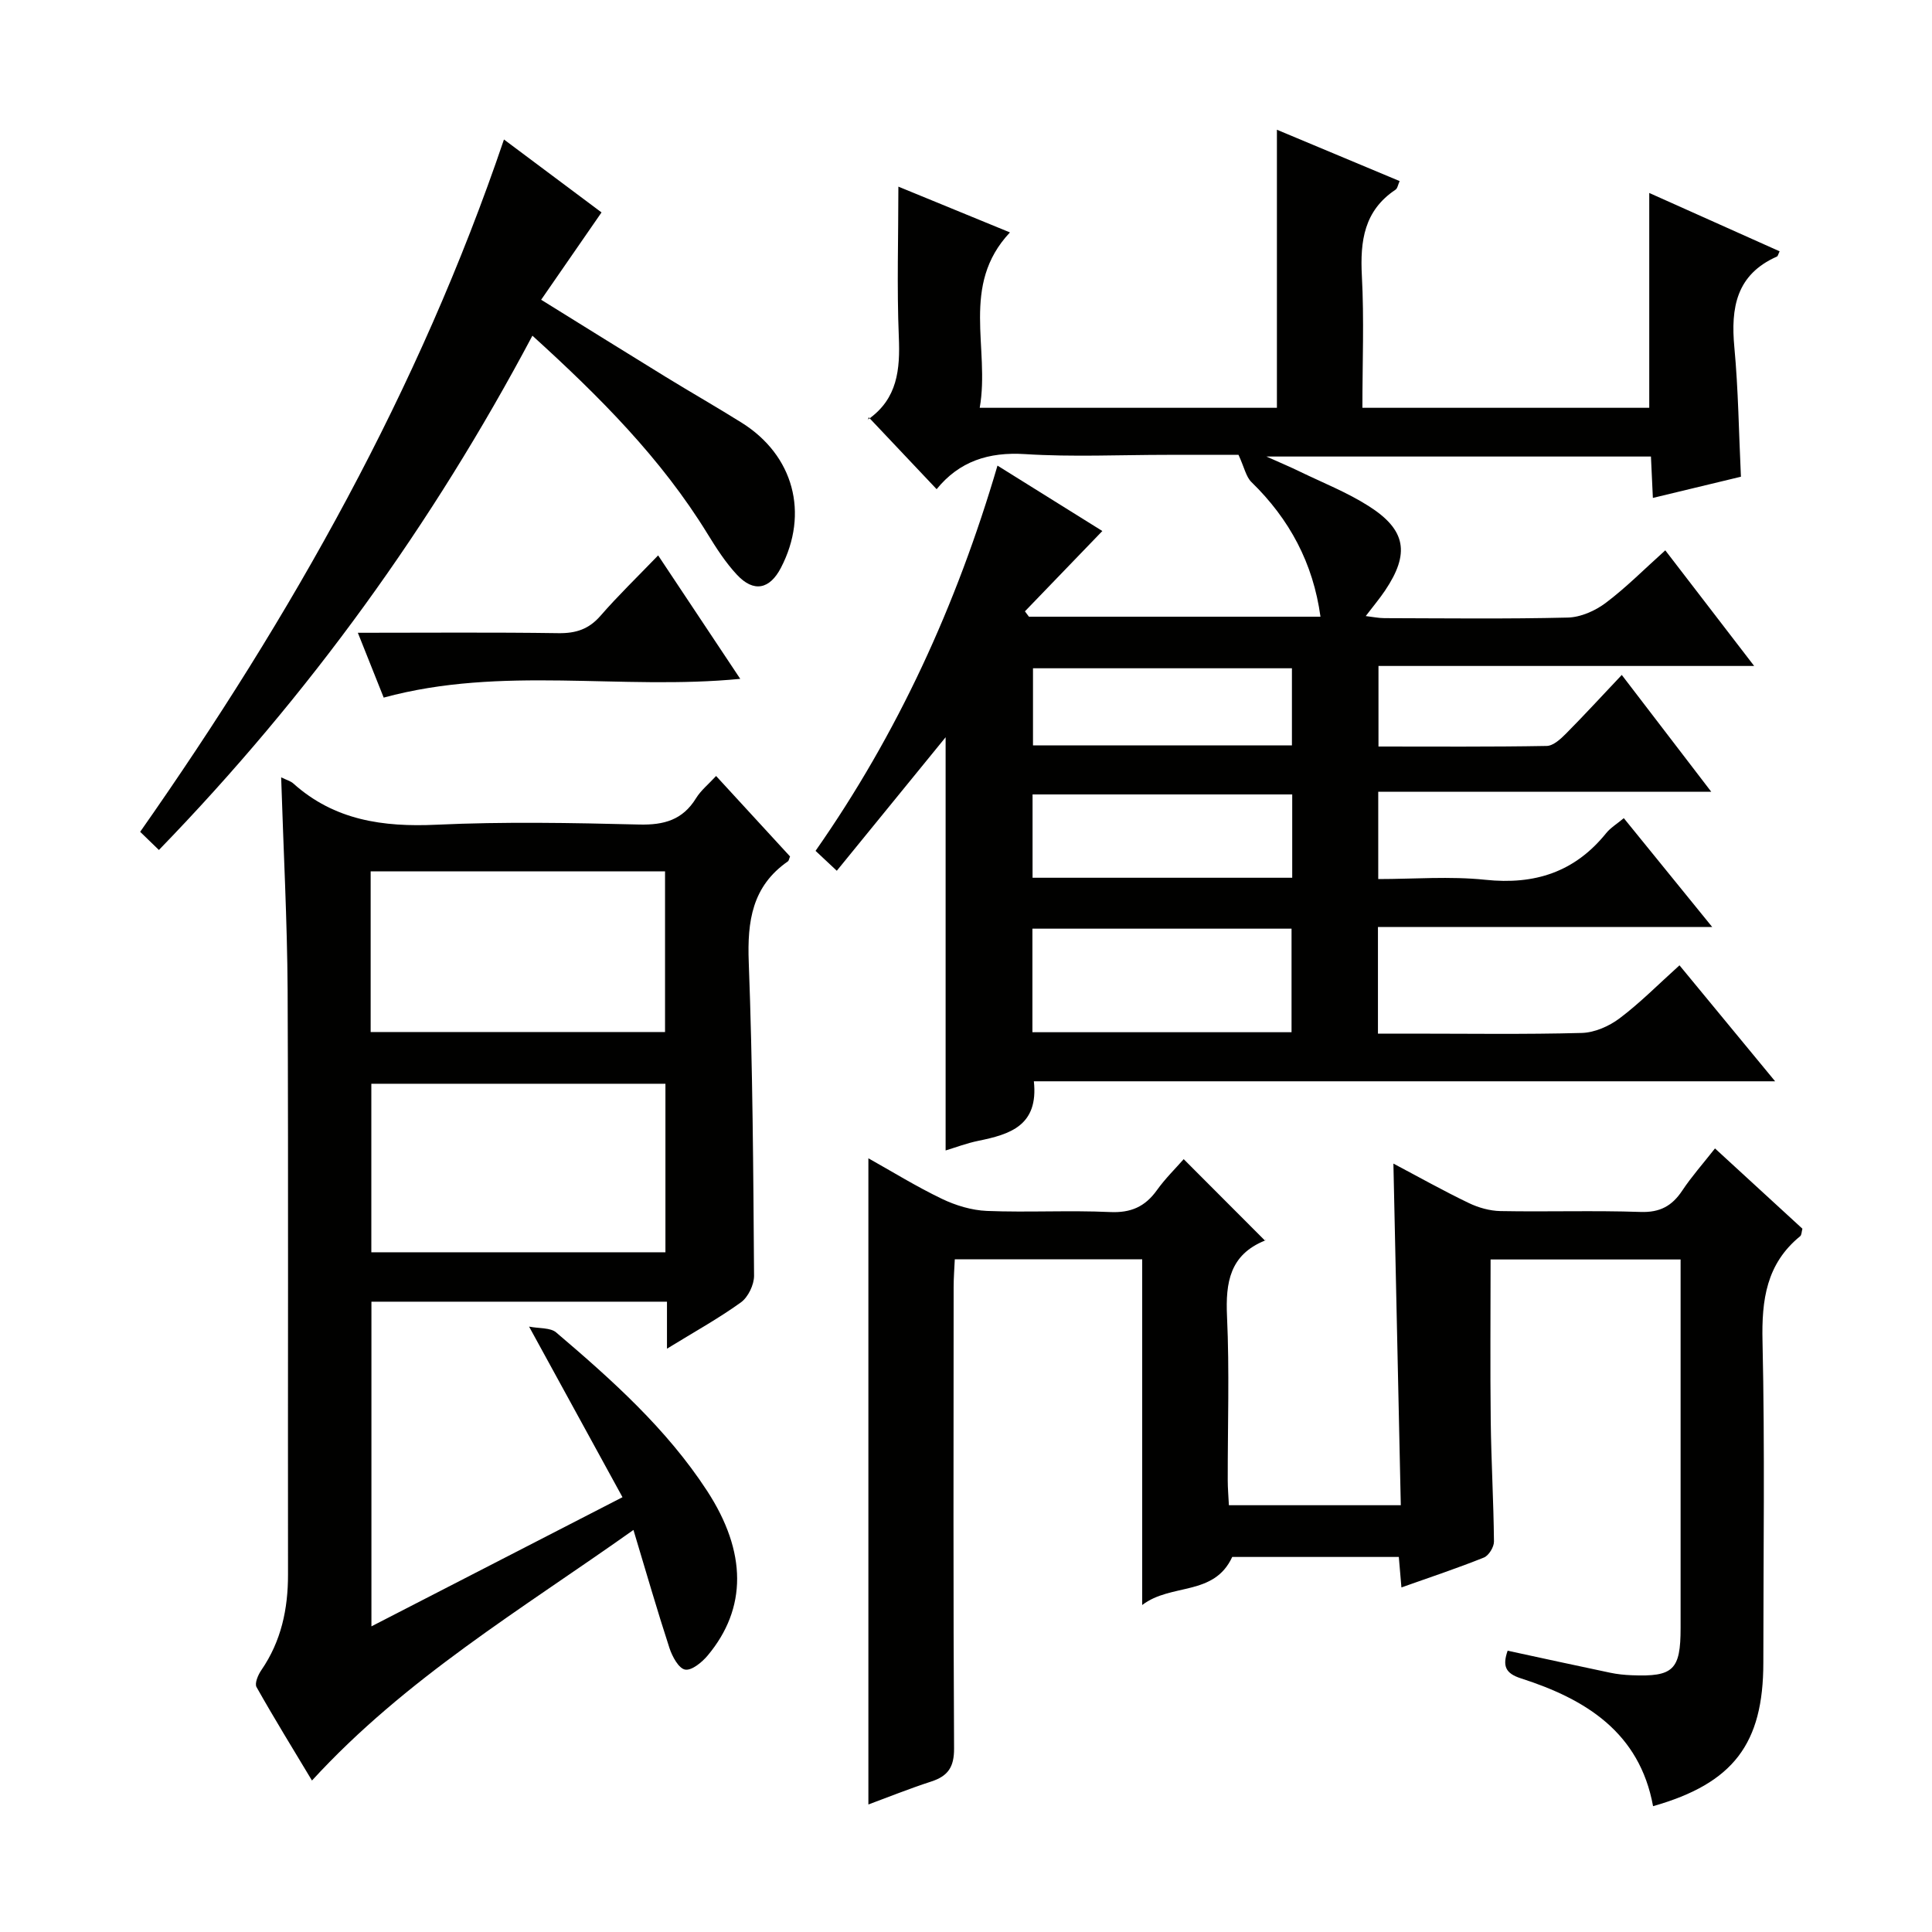 <svg enable-background="new 0 0 400 400" viewBox="0 0 400 400" xmlns="http://www.w3.org/2000/svg"><g fill="#010100"><path d="m336.19 169.39c6 7.39 11.83 14.56 18.3 22.53-23.58 0-46.25 0-69.2 0v22.08h6.71c11.83 0 23.67.18 35.49-.14 2.66-.07 5.65-1.39 7.82-3.02 4.24-3.19 8-7.01 12.41-10.98 6.4 7.76 12.77 15.49 19.8 24.01-51.74 0-102.58 0-153.47 0 .99 9.21-4.97 10.99-11.52 12.33-2.39.49-4.7 1.37-6.75 1.99 0-28.75 0-57.12 0-85.55-7.39 9.06-14.85 18.22-22.53 27.64-1.74-1.63-2.92-2.73-4.4-4.12 16.99-24.28 29.14-50.73 37.67-79.76 7.59 4.74 14.96 9.33 21.71 13.54-5.36 5.56-10.7 11.1-16.03 16.63.28.37.56.74.83 1.11h60.36c-1.52-11.09-6.41-20.2-14.29-27.87-1.13-1.1-1.47-3.02-2.68-5.64-3.81 0-9.25 0-14.69 0-9.83 0-19.69.47-29.48-.15-7.58-.49-13.65 1.5-18.33 7.26-4.72-5-9.15-9.68-14.07-14.89-.23.99-.26.55-.08.42 6.05-4.26 6.61-10.29 6.32-17.09-.42-10.25-.09-20.53-.09-31.08 7.19 2.95 14.83 6.08 23.1 9.48-10.34 10.98-4.09 23.96-6.26 36.31h61.53c0-19.06 0-38.08 0-57.57 8.39 3.51 16.76 7.02 25.41 10.63-.34.73-.43 1.51-.86 1.79-6.51 4.34-7.34 10.63-6.96 17.84.48 8.95.11 17.95.11 27.31h59.39c0-14.78 0-29.36 0-44.48 8.95 4 17.96 8.03 26.99 12.08-.28.57-.35 1-.56 1.09-8.41 3.72-9.58 10.58-8.81 18.79.82 8.75.92 17.56 1.36 26.79-6.15 1.48-12.04 2.9-18.23 4.39-.14-2.96-.26-5.59-.4-8.57-26.16 0-52.24 0-79.61 0 2.96 1.33 4.96 2.16 6.9 3.11 4.78 2.32 9.78 4.29 14.23 7.12 7.82 4.95 8.59 9.85 3.43 17.52-1.11 1.65-2.39 3.17-4 5.28 1.52.18 2.7.43 3.87.43 12.66.03 25.33.19 37.99-.12 2.66-.07 5.65-1.4 7.82-3.03 4.23-3.18 7.99-6.99 12.34-10.89 6.06 7.89 11.99 15.6 18.4 23.94-26.28 0-51.83 0-77.78 0v16.68c11.58 0 23.2.09 34.82-.12 1.37-.02 2.91-1.45 4.02-2.57 3.74-3.77 7.33-7.69 11.53-12.13 6.35 8.3 12.16 15.87 18.53 24.19-23.32 0-45.97 0-68.95 0v18.07c7.33 0 14.82-.62 22.17.15 10.23 1.08 18.5-1.59 25-9.63.89-1.12 2.2-1.9 3.67-3.13zm-122.44 44.32h53.65c0-7.33 0-14.36 0-21.44-18.05 0-35.68 0-53.65 0zm53.79-49.23c-17.99 0-35.69 0-53.76 0v17.25h53.76c0-5.84 0-11.4 0-17.25zm-.06-10.16c0-5.67 0-10.76 0-15.96-18.07 0-35.8 0-53.61 0v15.96z"/><path d="m179.79 373.6c0-44.51 0-88.91 0-133.79 4.91 2.75 9.92 5.85 15.21 8.39 2.87 1.38 6.18 2.38 9.33 2.51 8.49.34 17.01-.16 25.49.23 4.31.2 7.25-1.1 9.7-4.52 1.73-2.42 3.89-4.53 5.55-6.43 5.6 5.61 11.07 11.09 16.83 16.86.17-.55.16-.07-.02 0-7.24 2.93-8.16 8.63-7.84 15.66.52 11.31.13 22.66.15 33.99 0 1.63.15 3.26.24 5.14h35.59c-.5-23.39-1.01-46.75-1.53-70.73 5.23 2.76 10.33 5.63 15.6 8.16 2.01.97 4.37 1.63 6.58 1.67 9.66.18 19.34-.15 28.99.18 4.02.14 6.52-1.24 8.64-4.43 1.91-2.88 4.24-5.5 6.77-8.72 6.22 5.71 12.17 11.17 18.1 16.62-.18.65-.16 1.3-.46 1.55-7.01 5.71-8 13.18-7.8 21.79.5 22.16.17 44.33.17 66.5 0 16.8-6.2 24.99-22.83 29.72-2.79-15.26-13.93-22.16-27.35-26.46-3.23-1.04-3.86-2.57-2.76-5.73 7.09 1.53 14.15 3.08 21.23 4.56 1.46.31 2.96.46 4.45.52 8.64.35 10.13-1.1 10.13-9.79 0-23.5 0-47 0-70.5 0-1.81 0-3.63 0-5.79-13.26 0-26.17 0-39.34 0 0 11.27-.1 22.36.03 33.45.1 8.32.59 16.63.67 24.95.01 1.13-1.07 2.9-2.08 3.31-5.5 2.21-11.13 4.08-17.08 6.19-.2-2.38-.36-4.17-.54-6.31-11.57 0-23.15 0-34.49 0-3.79 8.2-12.64 5.37-18.64 9.95 0-24.56 0-47.91 0-71.58-12.62 0-25.39 0-38.8 0-.09 1.94-.24 3.86-.24 5.78-.02 31.83-.09 63.67.09 95.5.02 3.86-1.26 5.72-4.74 6.85-4.56 1.48-9 3.27-13 4.75z"/><path d="m58.21 160.94c1.12.55 1.96.76 2.53 1.28 8.51 7.62 18.55 9.04 29.61 8.53 13.97-.65 27.99-.39 41.98-.04 5.15.13 9.01-.95 11.78-5.45 1.01-1.64 2.61-2.92 4.15-4.6 5.27 5.73 10.31 11.22 15.31 16.66-.19.44-.23.86-.45 1.02-7.41 5.15-8.42 12.39-8.1 20.87.82 21.62.94 43.27 1.1 64.91.01 1.88-1.23 4.45-2.73 5.53-4.67 3.36-9.75 6.17-15.3 9.58 0-3.62 0-6.51 0-9.73-20.52 0-40.62 0-61.19 0v67.22c17.31-8.9 34.09-17.53 51.98-26.74-6.42-11.72-12.61-23.03-19.34-35.32 2.15.42 4.41.19 5.6 1.2 11.55 9.83 22.87 19.95 31.24 32.78 8.29 12.71 8.29 24.36.14 34.11-1.18 1.41-3.32 3.17-4.68 2.92-1.33-.24-2.66-2.71-3.23-4.44-2.56-7.85-4.85-15.79-7.46-24.47-23.34 16.56-47.15 30.7-66.56 51.88-3.84-6.4-7.79-12.8-11.48-19.35-.43-.76.32-2.53 1-3.51 4.12-6 5.53-12.66 5.52-19.82-.05-40.32.09-80.64-.08-120.97-.09-14.43-.86-28.87-1.34-44.05zm79.56 63.44c-20.67 0-40.75 0-60.89 0v34.89h60.89c0-11.76 0-23.2 0-34.89zm-61.03-43.97v33.26h60.95c0-11.23 0-22.13 0-33.26-20.37 0-40.44 0-60.95 0z"/><path d="m32.9 175.98c-1.61-1.56-2.76-2.68-3.88-3.76 31.42-44.8 57.74-91.49 75.32-143.34 6.44 4.81 13.54 10.12 20.2 15.1-4.09 5.92-8.08 11.69-12.5 18.08 9.16 5.68 17.42 10.83 25.72 15.93 5.24 3.22 10.59 6.27 15.8 9.53 10.77 6.75 13.98 18.75 8.13 30.02-2.32 4.48-5.63 5.18-9.09 1.48-2.36-2.52-4.28-5.51-6.1-8.47-9.59-15.63-22.35-28.41-36.27-41.05-20.77 39.12-46.15 74.32-77.33 106.48z"/><path d="m136.26 114.99c5.95 8.94 11.34 17.04 17 25.56-24.73 2.41-49.28-2.79-73.82 3.88-1.61-4.04-3.35-8.4-5.35-13.42 14.34 0 27.94-.12 41.54.08 3.62.05 6.29-.83 8.7-3.6 3.59-4.13 7.54-7.95 11.93-12.5z"/></g></svg>